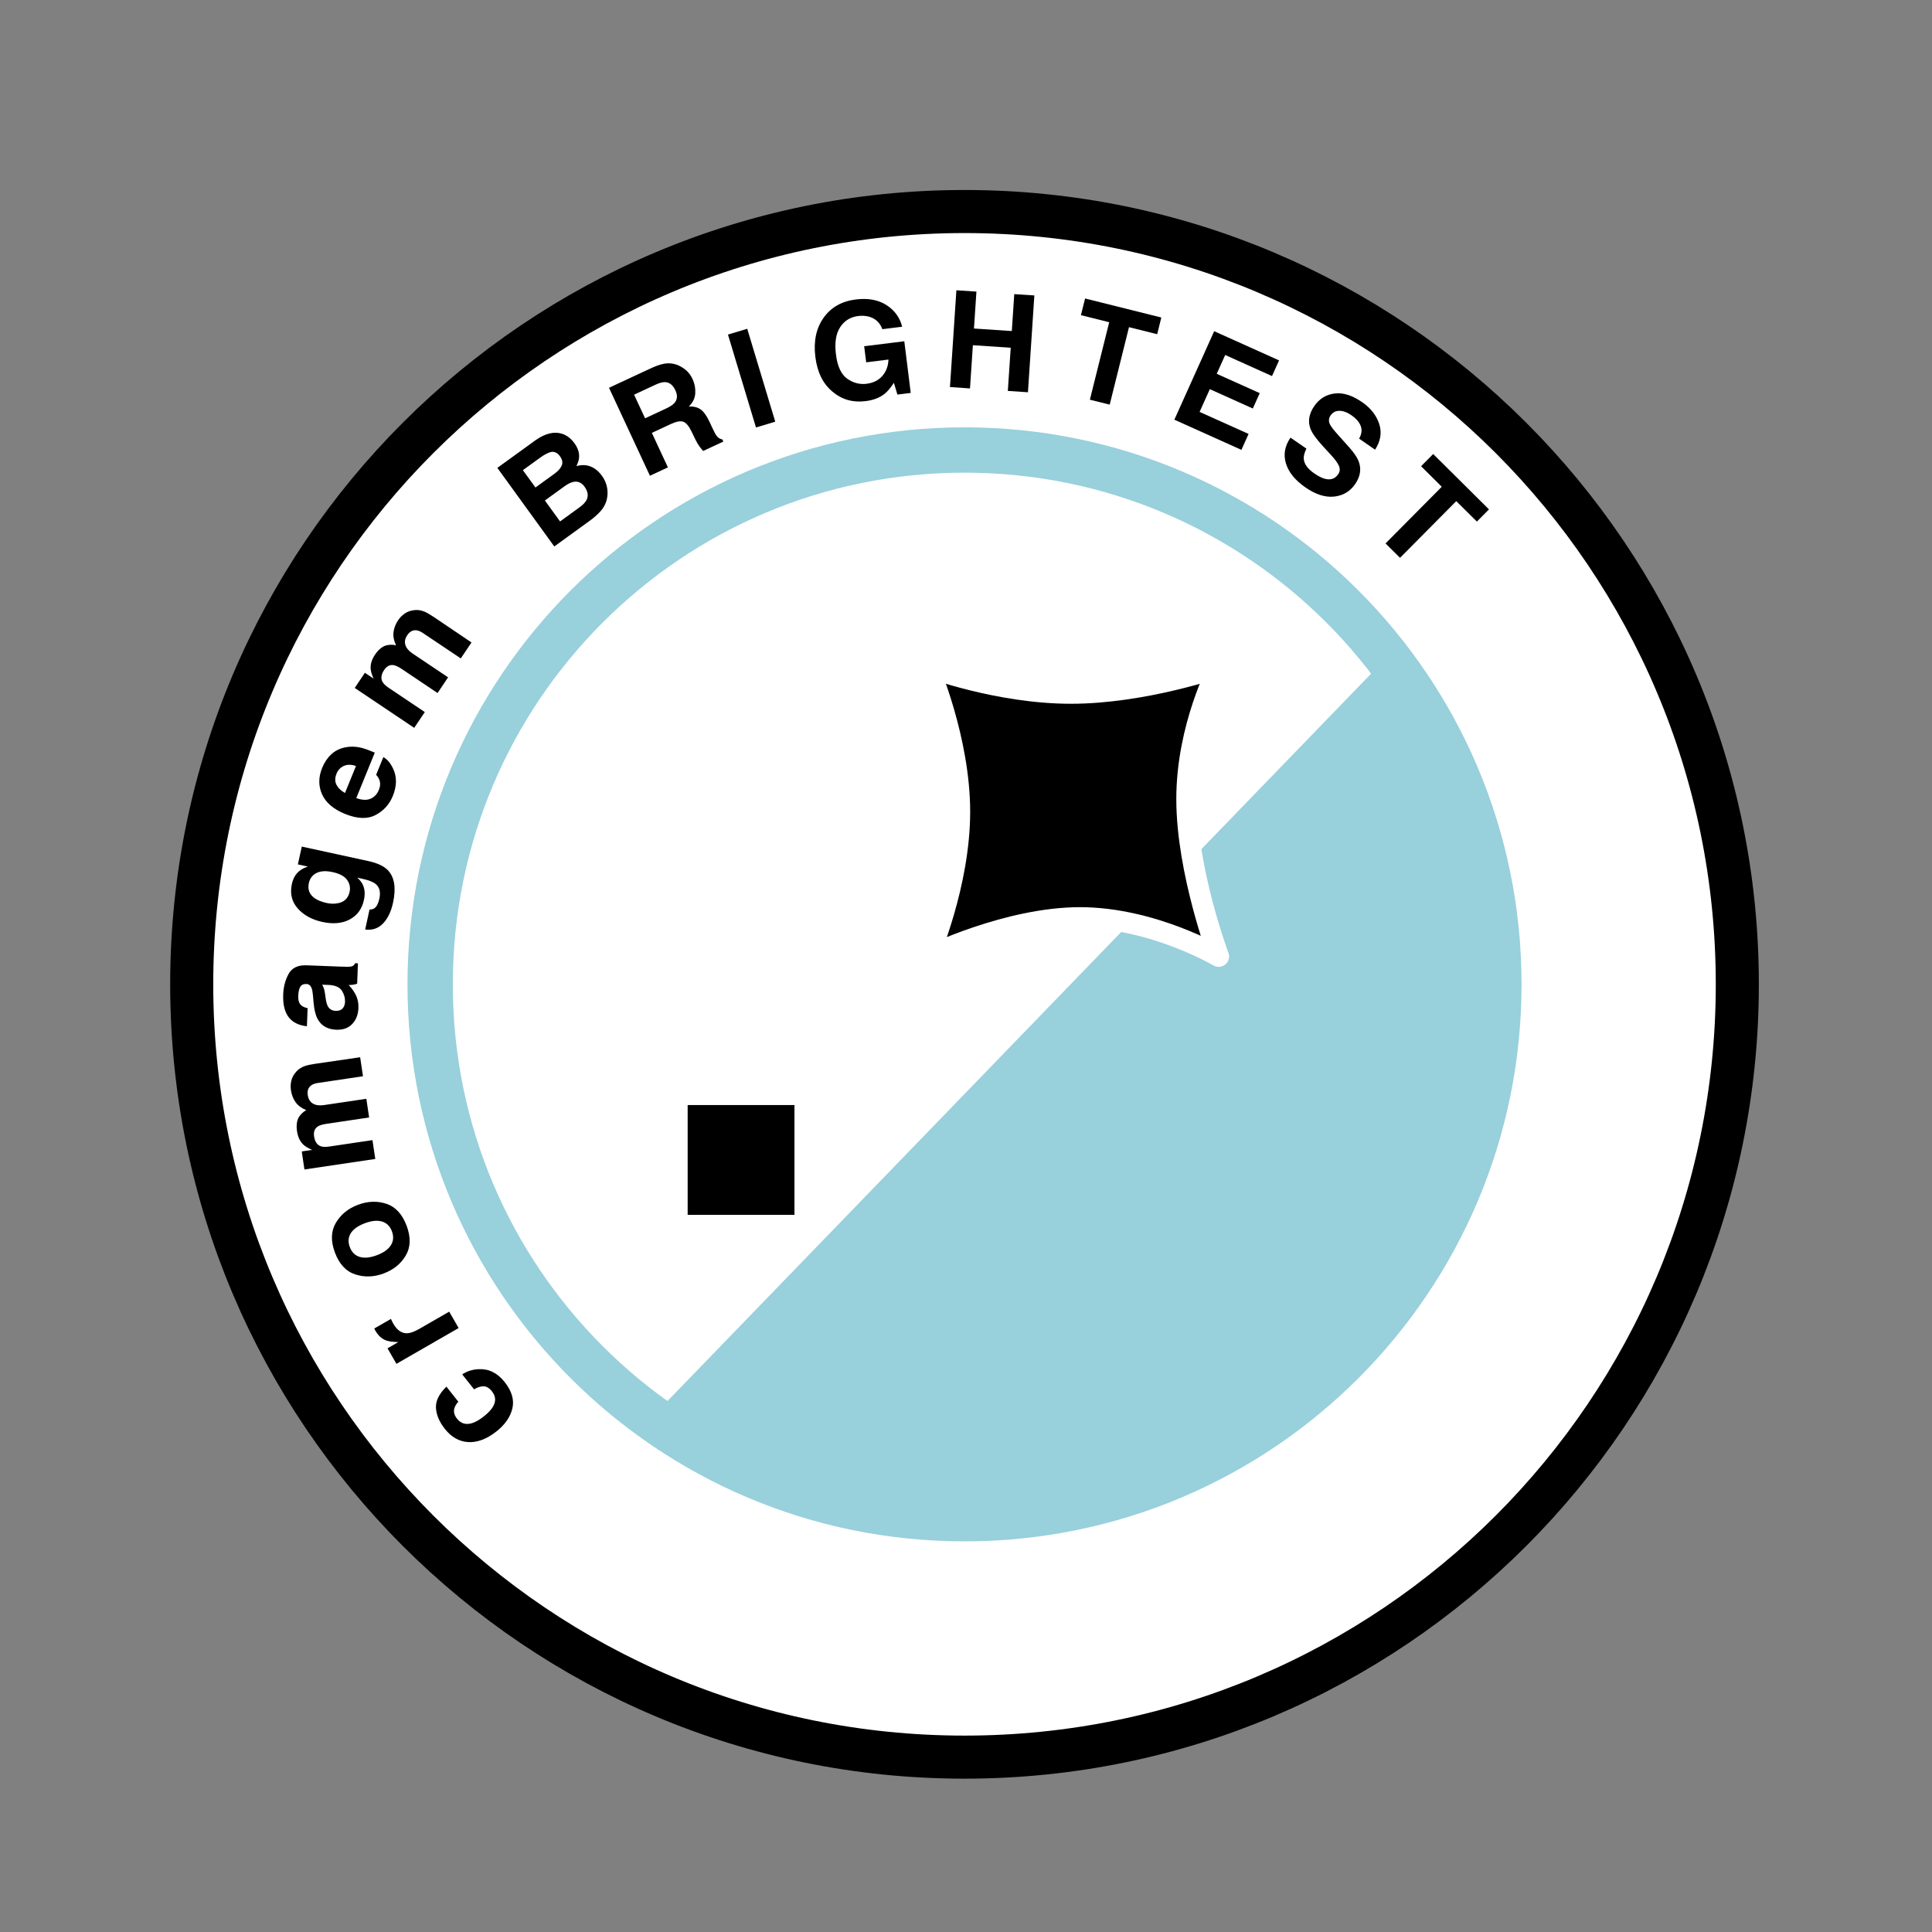 <?xml version="1.0" encoding="UTF-8" standalone="no"?> <!-- Created with Vectornator (http://vectornator.io/) --> <svg xmlns="http://www.w3.org/2000/svg" xmlns:vectornator="http://vectornator.io" xmlns:xlink="http://www.w3.org/1999/xlink" height="100%" stroke-miterlimit="10" style="fill-rule:nonzero;clip-rule:evenodd;stroke-linecap:round;stroke-linejoin:round;" viewBox="0 0 70.875 70.875" width="100%" xml:space="preserve"><rect x="0" y="0" width="70.875" height="70.875" fill="#808080" stroke="none"/> <defs></defs> <g id="Слой-1" vectornator:layerName="Слой 1"> <path d="M7.033 36.11C7.033 20.453 19.726 7.76 35.383 7.76C51.041 7.76 63.733 20.453 63.733 36.11C63.733 51.768 51.041 64.46 35.383 64.46C19.726 64.46 7.033 51.768 7.033 36.11Z" fill="#ffffff" fill-rule="nonzero" opacity="1" stroke="#000000" stroke-linecap="butt" stroke-linejoin="round" stroke-width="1.58"></path> <path d="M15.78 36.11C15.78 25.284 24.557 16.508 35.383 16.508C46.21 16.508 54.986 25.284 54.986 36.11C54.986 46.937 46.21 55.713 35.383 55.713C24.557 55.713 15.78 46.937 15.78 36.11Z" fill="none" opacity="1" stroke="#98d0dc" stroke-linecap="butt" stroke-linejoin="round" stroke-width="1.663"></path> <path d="M24.604 52.471L51.142 25.038C51.142 25.038 60.129 37.165 50.136 48.617C38.979 61.404 24.604 52.471 24.604 52.471Z" fill="#98d0dc" fill-rule="nonzero" opacity="1" stroke="#98d0dc" stroke-linecap="butt" stroke-linejoin="round" stroke-width="1.663"></path> <path d="M24.845 40.157L29.526 40.157L29.526 44.947L24.845 44.947L24.845 40.157Z" fill="#000000" fill-rule="nonzero" opacity="1" stroke="#ffffff" stroke-linecap="butt" stroke-linejoin="round" stroke-width="0.763"></path> <path d="M34.06 24.474C34.06 24.474 36.627 25.436 39.288 25.436C41.95 25.436 44.707 24.474 44.707 24.474C44.707 24.474 43.534 26.663 43.534 29.316C43.534 31.97 44.707 35.087 44.707 35.087C44.707 35.087 42.282 33.661 39.62 33.661C36.958 33.661 34.06 35.087 34.06 35.087C34.06 35.087 35.209 32.434 35.209 29.781C35.209 27.127 34.06 24.474 34.06 24.474Z" fill="#000000" fill-rule="nonzero" opacity="1" stroke="#ffffff" stroke-linecap="butt" stroke-linejoin="round" stroke-width="0.763"></path> <g fill="#000000" opacity="1" stroke="none"> <path d="M16.766 52.045C16.91 52.227 17.099 52.28 17.332 52.203C17.456 52.163 17.598 52.08 17.757 51.954C17.908 51.834 18.016 51.719 18.08 51.611C18.201 51.411 18.19 51.222 18.049 51.044C17.95 50.918 17.844 50.855 17.734 50.856C17.624 50.857 17.51 50.895 17.393 50.969L16.956 50.419C17.131 50.301 17.333 50.238 17.563 50.228C17.933 50.21 18.249 50.367 18.512 50.699C18.775 51.031 18.87 51.353 18.797 51.665C18.724 51.978 18.531 52.258 18.217 52.507C17.862 52.788 17.518 52.92 17.184 52.903C16.85 52.886 16.563 52.726 16.322 52.422C16.117 52.163 16.007 51.905 15.993 51.649C15.979 51.392 16.107 51.132 16.377 50.869L16.814 51.422C16.745 51.493 16.697 51.573 16.668 51.664C16.632 51.791 16.665 51.918 16.766 52.045Z"></path> <path d="M14.391 48.49C14.406 48.52 14.419 48.544 14.43 48.562C14.568 48.802 14.739 48.918 14.943 48.911C15.057 48.906 15.206 48.851 15.388 48.746L16.479 48.118L16.825 48.719L14.543 50.032L14.216 49.463L14.613 49.234C14.408 49.229 14.258 49.209 14.163 49.173C14.005 49.115 13.875 48.997 13.772 48.818C13.766 48.807 13.761 48.797 13.757 48.789C13.753 48.781 13.744 48.763 13.73 48.736L14.342 48.384C14.359 48.424 14.376 48.459 14.391 48.49Z"></path> <path d="M12.323 44.856C12.506 44.55 12.775 44.331 13.131 44.198C13.493 44.062 13.842 44.05 14.177 44.162C14.511 44.274 14.758 44.542 14.917 44.966C15.075 45.389 15.065 45.753 14.886 46.058C14.707 46.362 14.436 46.582 14.074 46.717C13.718 46.85 13.371 46.862 13.032 46.751C12.694 46.641 12.445 46.374 12.287 45.95C12.128 45.526 12.14 45.162 12.323 44.856ZM12.869 45.24C12.774 45.39 12.762 45.56 12.832 45.748C12.903 45.937 13.024 46.057 13.195 46.109C13.367 46.161 13.576 46.14 13.824 46.048C14.071 45.955 14.243 45.833 14.339 45.681C14.435 45.529 14.448 45.359 14.377 45.17C14.307 44.982 14.185 44.862 14.013 44.811C13.841 44.761 13.632 44.781 13.384 44.874C13.137 44.967 12.965 45.088 12.869 45.24Z"></path> <path d="M11.661 41.323C11.544 41.399 11.497 41.52 11.522 41.687C11.551 41.882 11.633 42.003 11.769 42.051C11.846 42.077 11.956 42.08 12.097 42.058L13.664 41.825L13.767 42.516L11.168 42.902L11.07 42.24L11.45 42.184C11.302 42.12 11.194 42.054 11.125 41.988C11.004 41.871 10.927 41.708 10.896 41.497C10.866 41.298 10.886 41.131 10.955 40.995C11.022 40.885 11.115 40.794 11.235 40.724C11.069 40.658 10.94 40.564 10.849 40.442C10.756 40.313 10.697 40.162 10.672 39.99C10.655 39.876 10.66 39.759 10.688 39.641C10.716 39.523 10.779 39.41 10.877 39.303C10.957 39.216 11.061 39.15 11.19 39.105C11.275 39.076 11.402 39.049 11.57 39.024L13.212 38.785L13.316 39.482L11.658 39.729C11.559 39.743 11.481 39.771 11.422 39.813C11.31 39.891 11.266 40.012 11.29 40.174C11.318 40.362 11.415 40.48 11.582 40.529C11.67 40.553 11.772 40.556 11.889 40.539L13.439 40.309L13.541 40.994L11.991 41.225C11.836 41.248 11.726 41.28 11.661 41.323Z"></path> <path d="M11.647 37.373C11.573 37.233 11.525 37.03 11.502 36.763L11.482 36.528C11.471 36.4 11.454 36.308 11.433 36.253C11.395 36.153 11.331 36.101 11.243 36.098C11.135 36.094 11.059 36.128 11.015 36.201C10.971 36.275 10.947 36.383 10.941 36.528C10.934 36.691 10.97 36.807 11.048 36.878C11.105 36.929 11.185 36.964 11.285 36.984L11.259 37.648C11.03 37.624 10.843 37.552 10.7 37.432C10.475 37.241 10.372 36.925 10.389 36.482C10.4 36.194 10.468 35.941 10.591 35.722C10.714 35.503 10.934 35.399 11.251 35.412L12.457 35.459C12.541 35.463 12.642 35.465 12.761 35.467C12.852 35.465 12.913 35.454 12.946 35.433C12.979 35.412 13.007 35.379 13.03 35.335L13.131 35.339L13.102 36.087C13.048 36.105 12.998 36.118 12.95 36.124C12.903 36.13 12.85 36.135 12.79 36.137C12.89 36.236 12.973 36.349 13.04 36.476C13.12 36.627 13.156 36.796 13.149 36.983C13.139 37.221 13.063 37.415 12.921 37.565C12.779 37.715 12.584 37.785 12.334 37.775C12.011 37.762 11.782 37.628 11.647 37.373ZM12.543 36.345C12.461 36.218 12.305 36.147 12.075 36.133L11.819 36.123C11.845 36.168 11.866 36.212 11.881 36.257C11.896 36.302 11.909 36.363 11.921 36.441L11.943 36.597C11.963 36.743 11.991 36.848 12.025 36.912C12.084 37.02 12.179 37.077 12.311 37.083C12.428 37.087 12.514 37.058 12.569 36.995C12.624 36.932 12.653 36.854 12.657 36.76C12.663 36.612 12.625 36.474 12.543 36.345Z"></path> <path d="M13.745 33.312C13.822 33.254 13.88 33.138 13.917 32.967C13.97 32.725 13.924 32.545 13.78 32.428C13.688 32.352 13.519 32.287 13.274 32.233L13.108 32.197C13.204 32.286 13.272 32.373 13.311 32.459C13.384 32.615 13.397 32.8 13.351 33.014C13.279 33.344 13.105 33.583 12.83 33.73C12.555 33.877 12.22 33.907 11.823 33.821C11.441 33.737 11.14 33.572 10.921 33.325C10.703 33.078 10.631 32.78 10.707 32.431C10.735 32.302 10.78 32.194 10.84 32.106C10.943 31.957 11.096 31.852 11.299 31.791L10.928 31.71L11.071 31.057L13.511 31.588C13.842 31.66 14.08 31.771 14.224 31.919C14.472 32.174 14.537 32.574 14.418 33.118C14.346 33.447 14.223 33.701 14.049 33.88C13.875 34.06 13.657 34.133 13.396 34.099L13.556 33.367C13.638 33.366 13.701 33.347 13.745 33.312ZM11.33 32.398C11.278 32.634 11.354 32.821 11.556 32.959C11.664 33.032 11.804 33.087 11.977 33.125C12.127 33.158 12.265 33.161 12.392 33.136C12.629 33.092 12.773 32.953 12.825 32.717C12.859 32.559 12.829 32.413 12.733 32.279C12.638 32.145 12.461 32.049 12.201 31.993C11.958 31.939 11.761 31.951 11.611 32.026C11.461 32.101 11.367 32.225 11.33 32.398Z"></path> <path d="M14.41 29.201C14.284 29.511 14.073 29.744 13.777 29.899C13.48 30.055 13.107 30.041 12.656 29.858C12.235 29.686 11.954 29.448 11.816 29.142C11.678 28.836 11.679 28.513 11.818 28.171C11.9 27.968 12.013 27.801 12.155 27.67C12.297 27.538 12.472 27.453 12.679 27.414C12.863 27.377 13.056 27.384 13.258 27.433C13.376 27.462 13.54 27.521 13.749 27.61L13.07 29.278C13.318 29.369 13.521 29.362 13.678 29.257C13.775 29.194 13.849 29.101 13.899 28.977C13.953 28.846 13.959 28.724 13.918 28.611C13.896 28.55 13.856 28.488 13.798 28.425L14.063 27.774C14.201 27.849 14.317 27.984 14.412 28.179C14.564 28.484 14.563 28.825 14.41 29.201ZM12.344 28.385C12.284 28.533 12.283 28.666 12.342 28.785C12.402 28.904 12.506 29.006 12.656 29.091L13.059 28.1C12.886 28.042 12.738 28.041 12.613 28.098C12.489 28.154 12.399 28.25 12.344 28.385Z"></path> <path d="M14.441 24.401C14.303 24.378 14.187 24.437 14.093 24.577C13.984 24.74 13.963 24.885 14.031 25.012C14.07 25.083 14.149 25.159 14.268 25.239L15.584 26.122L15.195 26.701L13.013 25.237L13.386 24.681L13.705 24.895C13.639 24.748 13.603 24.627 13.597 24.532C13.586 24.364 13.639 24.191 13.758 24.015C13.87 23.848 13.998 23.737 14.14 23.684C14.264 23.647 14.394 23.643 14.529 23.672C14.451 23.511 14.419 23.355 14.434 23.203C14.452 23.045 14.51 22.894 14.607 22.75C14.672 22.653 14.754 22.571 14.854 22.503C14.955 22.434 15.077 22.393 15.222 22.38C15.339 22.369 15.461 22.391 15.586 22.444C15.668 22.48 15.78 22.545 15.922 22.64L17.297 23.569L16.904 24.154L15.512 23.221C15.43 23.165 15.352 23.133 15.281 23.123C15.145 23.106 15.032 23.166 14.94 23.302C14.834 23.46 14.827 23.613 14.917 23.761C14.966 23.838 15.04 23.909 15.137 23.975L16.438 24.848L16.052 25.424L14.751 24.55C14.621 24.463 14.518 24.413 14.441 24.401Z"></path> <path d="M21.64 19.1L20.334 20.047L18.245 17.164L19.645 16.15C20.002 15.899 20.326 15.82 20.618 15.912C20.796 15.971 20.946 16.085 21.07 16.256C21.198 16.432 21.256 16.606 21.244 16.777C21.238 16.873 21.205 16.98 21.145 17.1C21.331 17.046 21.503 17.051 21.662 17.112C21.821 17.174 21.961 17.288 22.081 17.453C22.204 17.624 22.272 17.808 22.285 18.006C22.295 18.136 22.281 18.261 22.244 18.382C22.202 18.519 22.128 18.647 22.021 18.764C21.914 18.881 21.787 18.993 21.64 19.1ZM21.512 18.352C21.594 18.196 21.571 18.03 21.443 17.853C21.334 17.703 21.198 17.645 21.033 17.678C20.941 17.697 20.832 17.751 20.706 17.841L19.989 18.361L20.546 19.129L21.253 18.616C21.38 18.525 21.466 18.436 21.512 18.352ZM20.193 16.585C20.081 16.62 19.955 16.688 19.816 16.789L19.182 17.248L19.643 17.884L20.351 17.371C20.477 17.279 20.563 17.181 20.607 17.076C20.651 16.971 20.63 16.858 20.542 16.737C20.445 16.603 20.328 16.552 20.193 16.585Z"></path> <path d="M24.486 13.328C24.631 13.323 24.768 13.35 24.899 13.41C25.007 13.459 25.105 13.524 25.192 13.604C25.279 13.684 25.352 13.788 25.411 13.915C25.483 14.068 25.514 14.237 25.506 14.421C25.497 14.605 25.419 14.769 25.269 14.913C25.446 14.904 25.591 14.94 25.704 15.021C25.817 15.102 25.927 15.256 26.032 15.482L26.133 15.699C26.202 15.847 26.254 15.944 26.29 15.991C26.346 16.066 26.416 16.108 26.498 16.118L26.536 16.199L25.794 16.544C25.74 16.482 25.699 16.431 25.67 16.392C25.61 16.309 25.557 16.221 25.512 16.127L25.368 15.829C25.269 15.625 25.168 15.505 25.063 15.47C24.959 15.435 24.808 15.464 24.609 15.556L23.913 15.88L24.502 17.146L23.843 17.453L22.341 14.226L23.924 13.489C24.152 13.388 24.339 13.334 24.486 13.328ZM24.778 14.322C24.687 14.126 24.561 14.025 24.399 14.018C24.309 14.014 24.19 14.046 24.044 14.114L23.261 14.479L23.665 15.346L24.428 14.99C24.58 14.92 24.686 14.849 24.745 14.779C24.851 14.655 24.862 14.503 24.778 14.322Z"></path> <path d="M26.705 12.274L27.412 12.061L28.44 15.469L27.733 15.682L26.705 12.274Z"></path> <path d="M31.481 11.593C31.197 11.629 30.977 11.765 30.821 12.003C30.665 12.241 30.613 12.575 30.667 13.006C30.721 13.441 30.859 13.736 31.079 13.892C31.3 14.048 31.536 14.11 31.789 14.079C32.036 14.048 32.23 13.951 32.371 13.788C32.511 13.625 32.585 13.426 32.593 13.19L31.776 13.292L31.702 12.702L33.174 12.519L33.41 14.414L32.921 14.475L32.792 14.043C32.671 14.229 32.557 14.363 32.453 14.446C32.273 14.59 32.041 14.68 31.756 14.715C31.288 14.774 30.884 14.659 30.545 14.372C30.193 14.085 29.982 13.659 29.911 13.093C29.84 12.521 29.94 12.043 30.212 11.659C30.484 11.275 30.878 11.05 31.396 10.986C31.845 10.93 32.22 10.999 32.52 11.192C32.821 11.386 33.013 11.651 33.095 11.986L32.369 12.076C32.283 11.842 32.125 11.691 31.896 11.622C31.768 11.584 31.63 11.575 31.481 11.593Z"></path> <path d="M35.69 12.664L35.584 14.249L34.849 14.2L35.085 10.649L35.82 10.697L35.73 12.052L37.118 12.144L37.208 10.79L37.945 10.838L37.71 14.39L36.972 14.341L37.078 12.756L35.69 12.664Z"></path> <path d="M39.806 10.95L42.603 11.648L42.451 12.26L41.417 12.002L40.709 14.844L39.982 14.663L40.691 11.821L39.653 11.562L39.806 10.95Z"></path> <path d="M45.804 15.919L45.541 16.503L43.081 15.396L44.542 12.15L46.922 13.221L46.664 13.796L44.946 13.023L44.636 13.713L46.213 14.422L45.959 14.986L44.382 14.276L44.007 15.111L45.804 15.919Z"></path> <path d="M49.088 15.955L49.508 16.425C49.693 16.631 49.811 16.817 49.862 16.983C49.942 17.242 49.891 17.502 49.711 17.762C49.526 18.03 49.27 18.181 48.943 18.217C48.617 18.252 48.266 18.141 47.893 17.883C47.511 17.619 47.272 17.324 47.174 16.999C47.075 16.674 47.132 16.359 47.342 16.055L47.926 16.458C47.852 16.605 47.82 16.73 47.828 16.834C47.844 17.023 47.973 17.201 48.214 17.367C48.358 17.467 48.486 17.532 48.598 17.563C48.811 17.62 48.975 17.566 49.089 17.4C49.156 17.304 49.166 17.2 49.117 17.088C49.068 16.978 48.967 16.84 48.813 16.675L48.551 16.391C48.294 16.112 48.135 15.891 48.075 15.73C47.971 15.459 48.018 15.179 48.217 14.892C48.398 14.63 48.644 14.477 48.955 14.436C49.265 14.394 49.605 14.501 49.975 14.757C50.283 14.97 50.49 15.234 50.595 15.548C50.699 15.862 50.65 16.178 50.445 16.497L49.857 16.09C49.968 15.907 49.978 15.729 49.886 15.556C49.825 15.441 49.723 15.334 49.581 15.236C49.424 15.127 49.276 15.072 49.138 15.071C49 15.069 48.892 15.126 48.813 15.239C48.741 15.344 48.733 15.454 48.79 15.57C48.826 15.646 48.925 15.774 49.088 15.955Z"></path> <path d="M52.576 16.656L54.623 18.687L54.179 19.134L53.423 18.384L51.36 20.463L50.828 19.936L52.891 17.857L52.132 17.103L52.576 16.656Z"></path> </g> </g> </svg> 